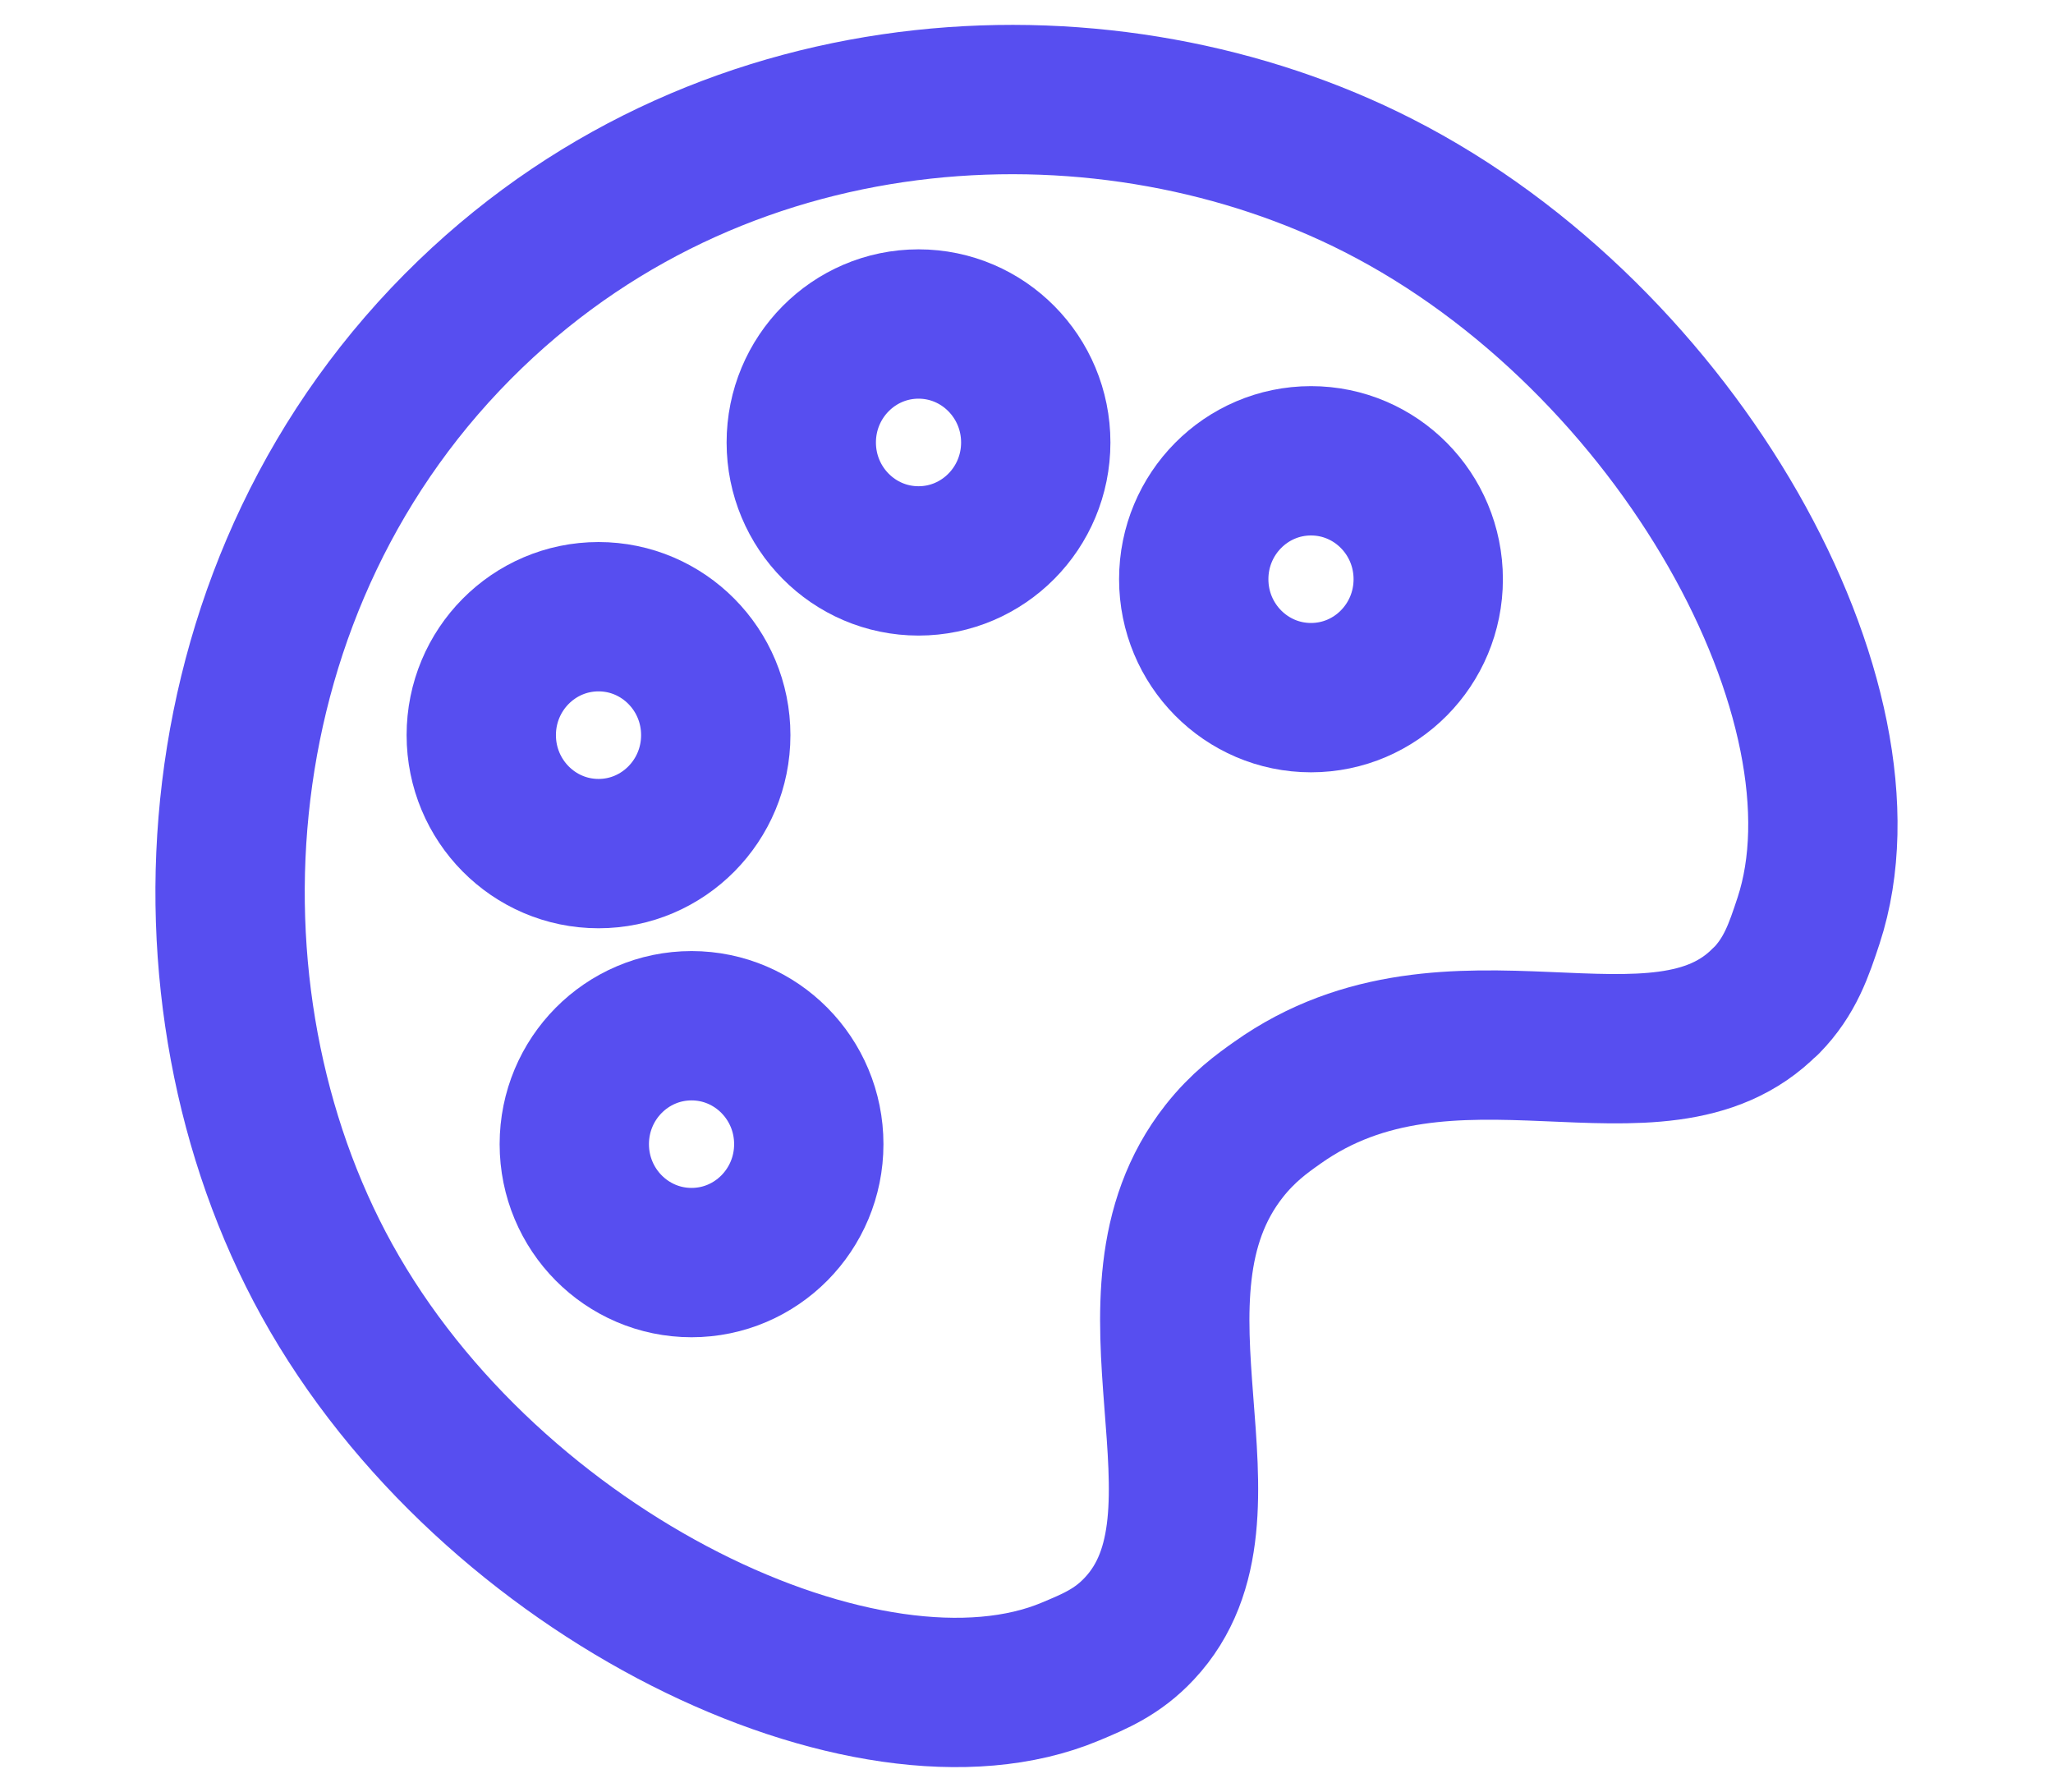 <svg fill="none" xmlns="http://www.w3.org/2000/svg" xmlns:xlink="http://www.w3.org/1999/xlink" width="58.897" height="51.406" viewBox="0 0 36 36">
  <path d="M15.831 11.268C17.131 11.268 18.186 10.203 18.186 8.889C18.186 7.575 17.131 6.509 15.831 6.509C14.53 6.509 13.475 7.575 13.475 8.889C13.475 10.203 14.53 11.268 15.831 11.268Z" stroke="#574EF0" stroke-width="3" stroke-linecap="round" stroke-linejoin="round"/>
  <path d="M23.716 14.015C25.017 14.015 26.071 12.95 26.071 11.636C26.071 10.322 25.017 9.257 23.716 9.257C22.415 9.257 21.36 10.322 21.36 11.636C21.36 12.95 22.415 14.015 23.716 14.015Z" stroke="#574EF0" stroke-width="3" stroke-linecap="round" stroke-linejoin="round"/>
  <path d="M9.402 17.148C10.702 17.148 11.757 16.082 11.757 14.768C11.757 13.454 10.702 12.389 9.402 12.389C8.101 12.389 7.046 13.454 7.046 14.768C7.046 16.082 8.101 17.148 9.402 17.148Z" stroke="#574EF0" stroke-width="3" stroke-linecap="round" stroke-linejoin="round"/>
  <path d="M11.271 25.364C12.571 25.364 13.626 24.299 13.626 22.985C13.626 21.671 12.571 20.606 11.271 20.606C9.97 20.606 8.915 21.671 8.915 22.985C8.915 24.299 9.97 25.364 11.271 25.364Z" stroke="#574EF0" stroke-width="3" stroke-linecap="round" stroke-linejoin="round"/>
  <path d="M32.858 20.108C33.345 19.611 33.518 19.081 33.713 18.492C35.134 14.154 31.127 6.81 25.069 3.726C19.719 1.001 12.083 1.247 6.825 6.312C1.276 11.655 0.796 20.018 3.942 25.714C7.248 31.697 14.851 35.269 18.88 33.581C19.376 33.374 19.831 33.184 20.266 32.718C22.429 30.414 19.652 26.072 21.972 23.124C22.352 22.643 22.727 22.374 23.037 22.155C26.535 19.669 30.698 22.31 32.855 20.105L32.858 20.108Z" stroke="#574EF0" stroke-width="3" stroke-linecap="round" stroke-linejoin="round"/>
</svg>

